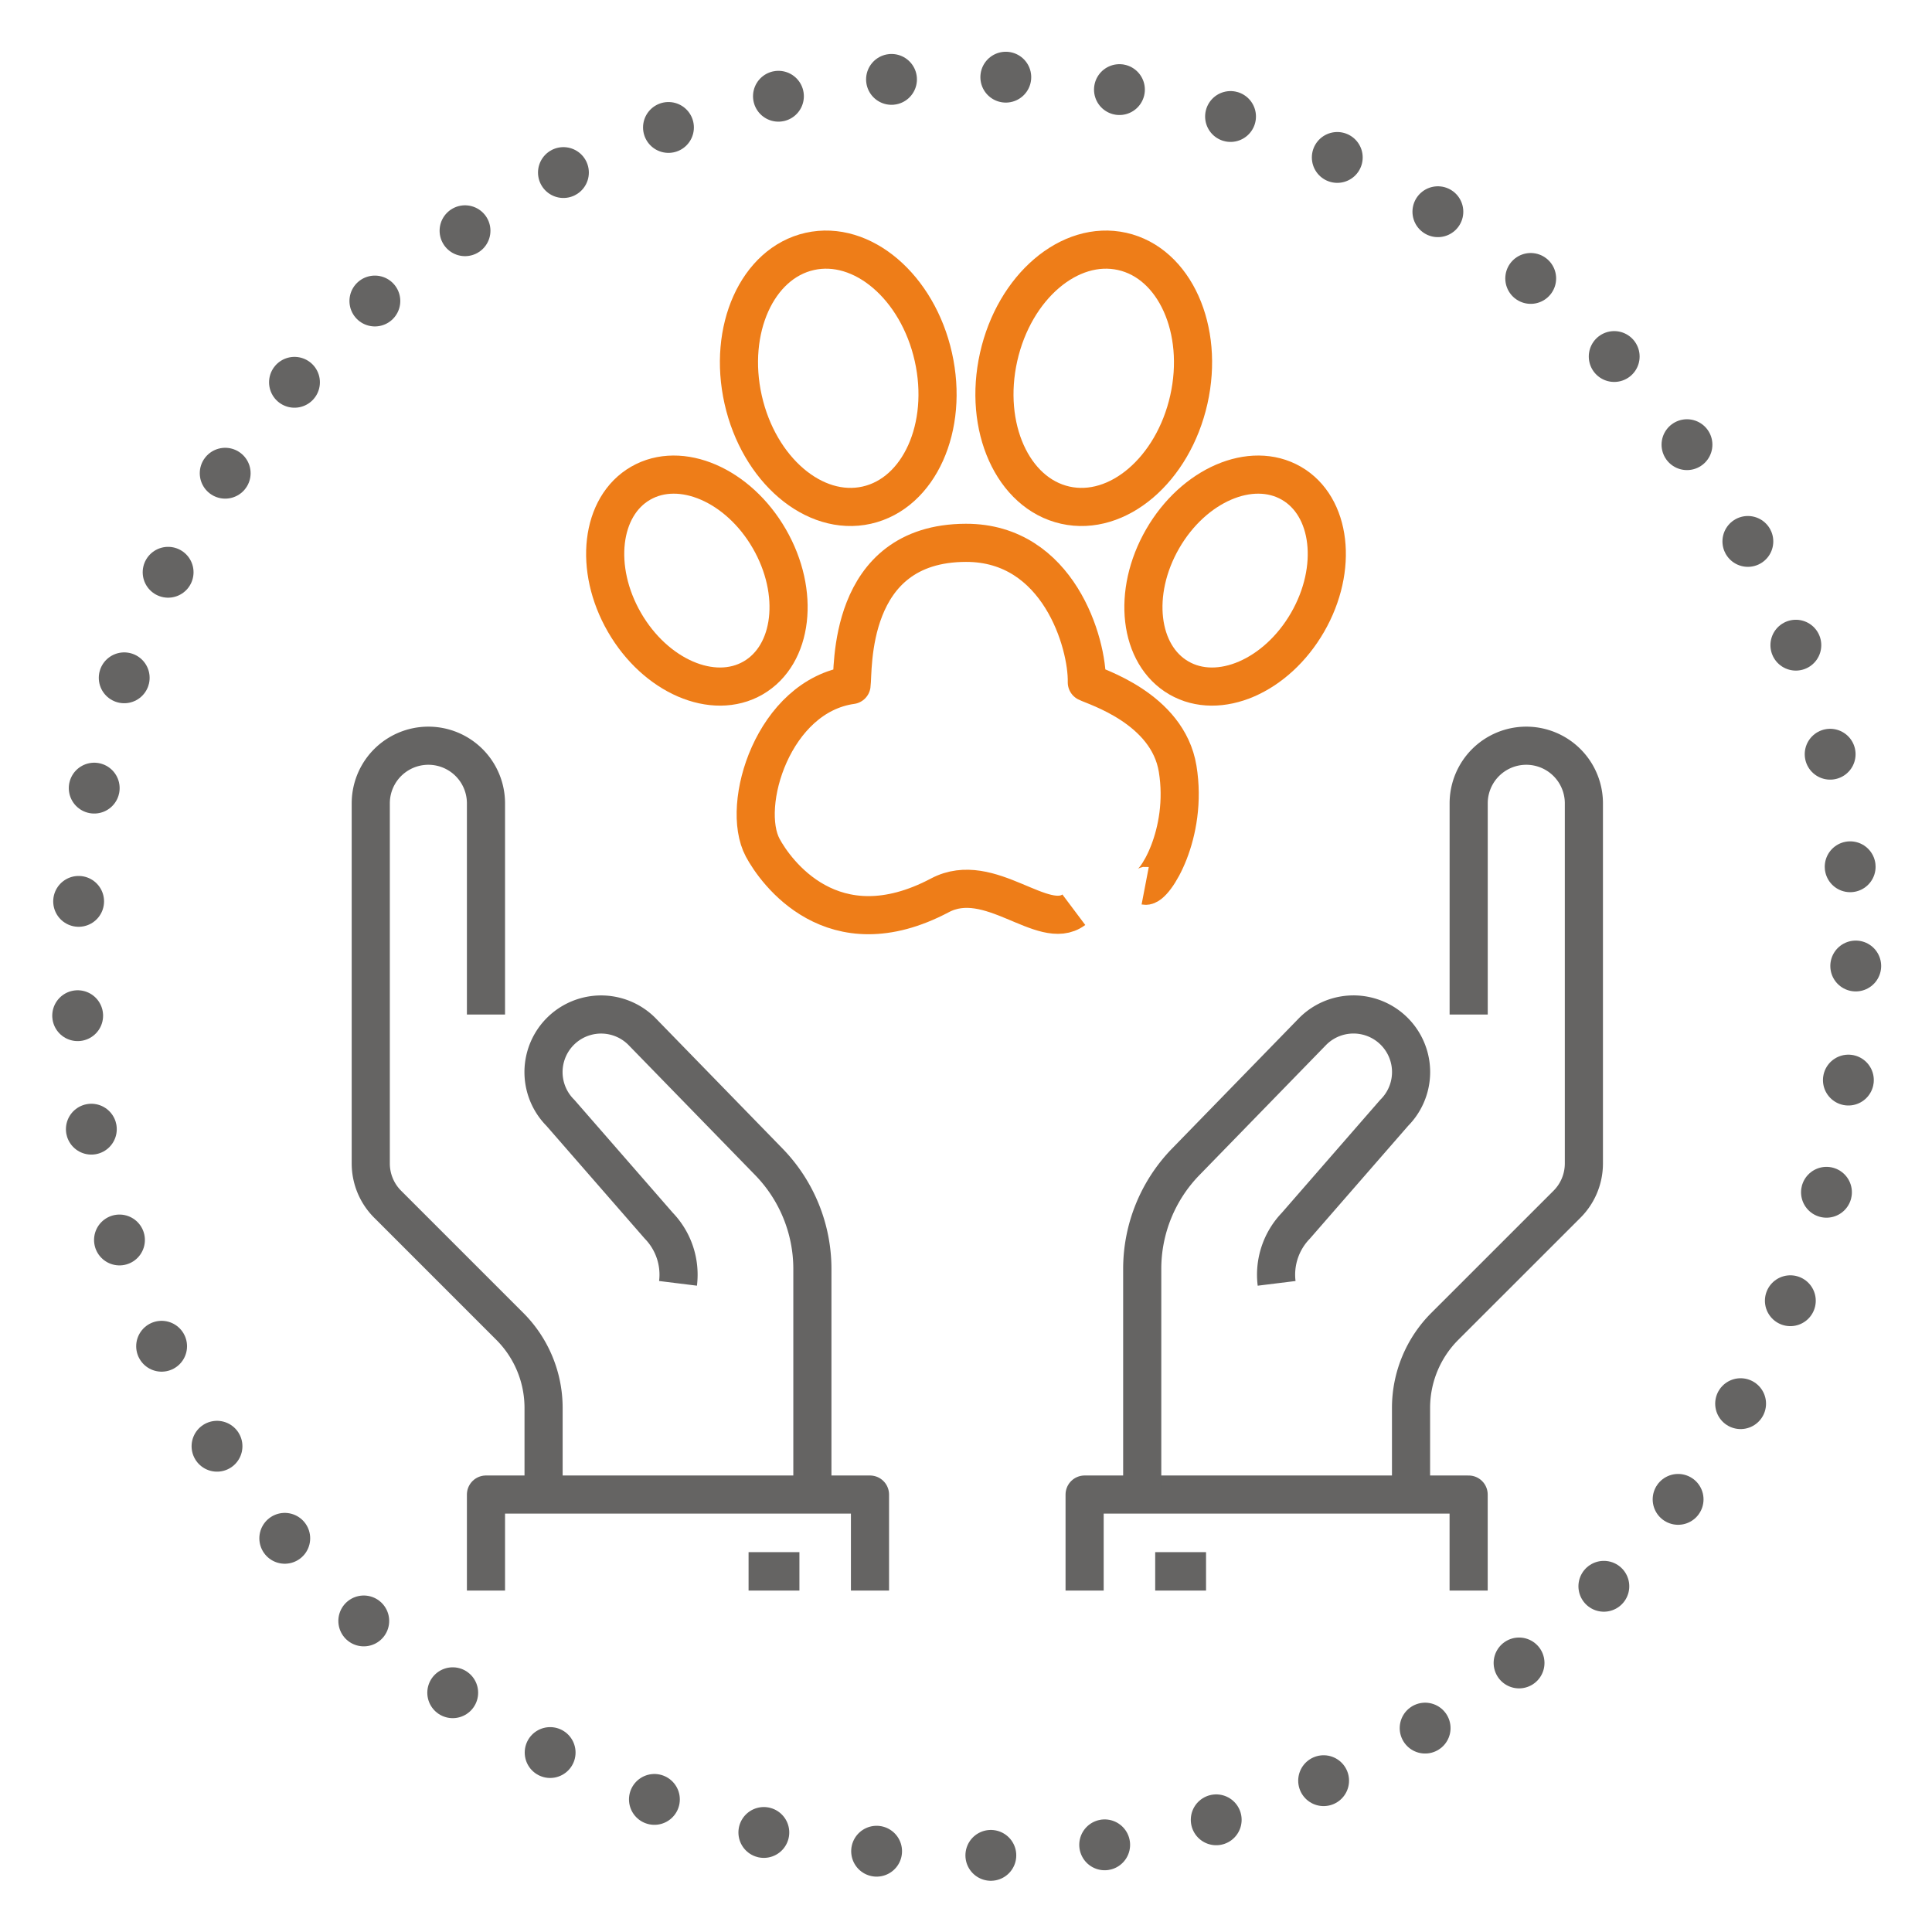 <svg xmlns="http://www.w3.org/2000/svg" width="152" height="152" viewBox="0 0 152 152"><g transform="translate(-73 -1143)"><rect width="152" height="152" transform="translate(73 1143)" fill="none"/><g transform="translate(-1294 -245)"><g transform="translate(1373 1394)"><path d="M39.23,135.967v-7.553H69.442v7.553" transform="translate(-6.996 -16.83)" fill="none" stroke="#656463" stroke-linejoin="round" stroke-width="3"/><path d="M42.638,121.112v-6.82a9.073,9.073,0,0,0-2.655-6.41L30.37,98.27a4.532,4.532,0,0,1-1.328-3.2V66.729a4.532,4.532,0,0,1,9.064,0V83.347" transform="translate(-5.872 -9.528)" fill="none" stroke="#656463" stroke-linejoin="round" stroke-width="3"/><path d="M54.9,107.116a5.55,5.55,0,0,0-1.511-4.532L45.645,93.7a4.531,4.531,0,0,1,6.408-6.408l9.993,10.264a12.08,12.08,0,0,1,3.425,8.431v17.748" transform="translate(-7.557 -12.149)" fill="none" stroke="#656463" stroke-linejoin="round" stroke-width="3"/><line y2="3.022" transform="translate(54.894 116.116)" fill="none" stroke="#656463" stroke-linejoin="round" stroke-width="4"/><path d="M122.378,135.967v-7.553H92.165v7.553" transform="translate(-12.833 -16.83)" fill="none" stroke="#656463" stroke-linejoin="round" stroke-width="3"/><path d="M121.029,121.112v-6.82a9.073,9.073,0,0,1,2.655-6.41L133.3,98.27a4.532,4.532,0,0,0,1.328-3.2V66.729a4.532,4.532,0,0,0-9.064,0V83.347" transform="translate(-16.016 -9.528)" fill="none" stroke="#656463" stroke-linejoin="round" stroke-width="3"/><path d="M97.259,123.733V105.985a12.08,12.08,0,0,1,3.425-8.431l9.993-10.265a4.531,4.531,0,1,1,6.408,6.409l-7.741,8.887a5.55,5.55,0,0,0-1.511,4.532" transform="translate(-13.395 -12.149)" fill="none" stroke="#656463" stroke-linejoin="round" stroke-width="3"/><line y2="3.022" transform="translate(86.885 116.116)" fill="none" stroke="#656463" stroke-linejoin="round" stroke-width="4"/><path d="M76.894,26.77c1.238,5.514-1.109,10.735-5.241,11.663s-8.484-2.791-9.722-8.3,1.109-10.736,5.24-11.663S75.657,21.257,76.894,26.77Z" transform="translate(-9.463 -4.69)" fill="none" stroke="#ee7d18" stroke-linejoin="round" stroke-width="3"/><path d="M62.683,43.268C65.127,47.5,64.556,52.4,61.409,54.22s-7.679-.141-10.122-4.372S49.413,40.713,52.561,38.9,60.24,39.036,62.683,43.268Z" transform="translate(-8.158 -6.883)" fill="none" stroke="#ee7d18" stroke-linejoin="round" stroke-width="3"/><path d="M84.522,26.77c-1.238,5.514,1.108,10.735,5.24,11.663s8.484-2.791,9.723-8.3-1.109-10.736-5.241-11.663S85.759,21.257,84.522,26.77Z" transform="translate(-11.954 -4.69)" fill="none" stroke="#ee7d18" stroke-linejoin="round" stroke-width="3"/><path d="M98.88,43.268C96.437,47.5,97.007,52.4,100.155,54.22s7.679-.141,10.122-4.372S112.15,40.713,109,38.9,101.323,39.036,98.88,43.268Z" transform="translate(-13.406 -6.883)" fill="none" stroke="#ee7d18" stroke-linejoin="round" stroke-width="3"/><path d="M88.109,73.122c-2.4,1.8-6.609-3.208-10.531-1.134-8.473,4.482-12.967-1.921-13.945-3.745-1.79-3.342.835-11.935,6.989-12.8.163-1.077-.443-11.165,8.994-11.187,7.29-.018,9.582,7.912,9.516,10.979.632.33,6.366,2.029,7.146,6.8.838,5.133-1.829,9.339-2.554,9.2" transform="translate(-9.626 -7.549)" fill="none" stroke="#ee7d18" stroke-linejoin="round" stroke-width="3"/><circle cx="70" cy="70" r="70" fill="none" stroke="#656463" stroke-linecap="round" stroke-linejoin="round" stroke-width="4" stroke-dasharray="0 9"/></g></g></g></svg>